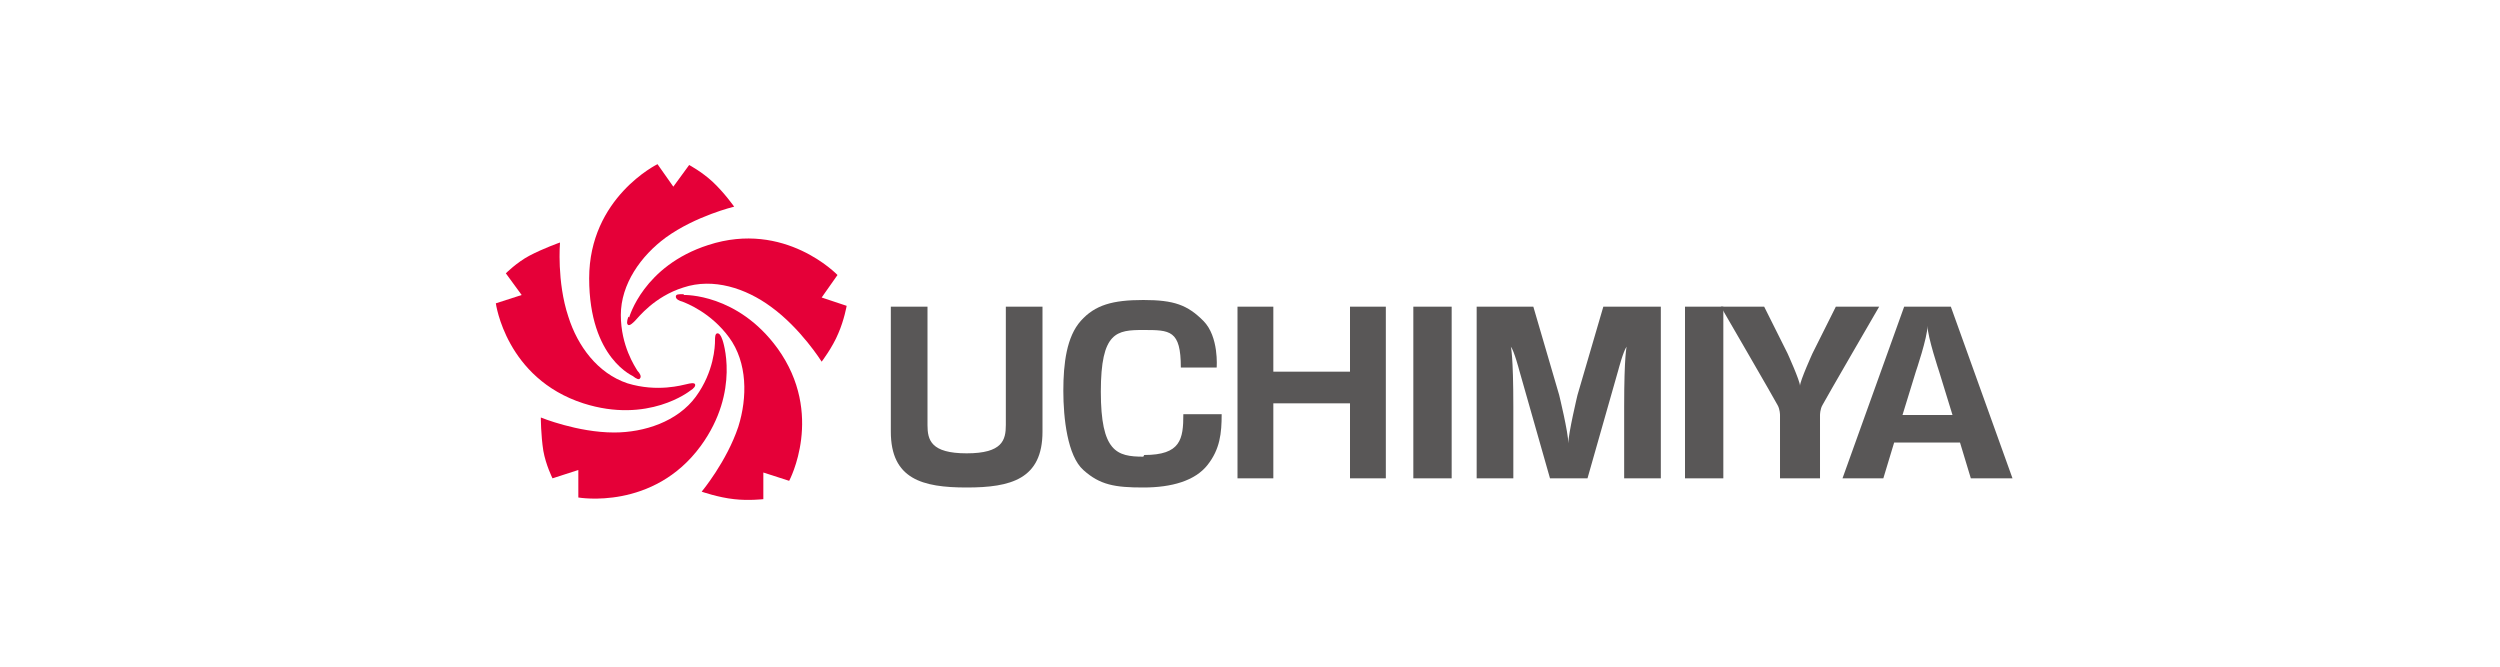 <?xml version="1.0" encoding="UTF-8"?>
<svg id="_レイヤー_1" data-name=" レイヤー 1" xmlns="http://www.w3.org/2000/svg" version="1.1" viewBox="0 0 300 80">
  <defs>
    <style>
      .cls-1 {
        fill: #595757;
      }

      .cls-1, .cls-2, .cls-3 {
        stroke-width: 0px;
      }

      .cls-2 {
        fill: #fff;
      }

      .cls-3 {
        fill: #e50038;
      }
    </style>
  </defs>
  <rect class="cls-2" x="-40" y="-36.7" width="447" height="157.4"/>
  <g>
    <path class="cls-3" d="M75.9,45.1c.5.4.8.5.9.3.2-.2,0-.6-.3-.9-.3-.5-2-3-2-6.7s2.4-7.1,5.4-9.3c3.6-2.6,8.2-3.7,8.2-3.7,0,0-1.2-1.7-2.6-3-1.3-1.2-2.8-2-2.8-2l-1.9,2.6-1.9-2.7s-8.2,4-8.2,13.7,5.4,11.8,5.4,11.8Z"/>
    <path class="cls-3" d="M75.4,38c-.2.6-.2.9,0,1,.2.1.6-.3.8-.5.4-.4,2.3-2.9,5.8-4,3.6-1.2,7.5.1,10.5,2.3,3.6,2.6,6.1,6.6,6.1,6.6,0,0,1.3-1.7,2-3.4.7-1.6,1-3.3,1-3.3l-3-1,1.9-2.7s-6.3-6.6-15.5-3.6c-7.8,2.5-9.5,8.7-9.5,8.7Z"/>
    <path class="cls-3" d="M82,35.3c-.6,0-.9,0-.9.3,0,.3.4.5.8.6.5.2,3.4,1.3,5.6,4.3,2.2,3,2.2,7.2,1.1,10.7-1.4,4.2-4.4,7.8-4.4,7.8,0,0,2,.7,3.9.9,1.7.2,3.5,0,3.5,0v-3.2s3.1,1,3.1,1c0,0,4.3-8-1.4-15.9-4.8-6.6-11.2-6.4-11.2-6.4Z"/>
    <path class="cls-3" d="M86.7,40.8c-.2-.6-.4-.8-.6-.8-.3,0-.3.5-.3.9,0,.6-.1,3.7-2.3,6.7-2.2,3-6.2,4.3-9.8,4.3-4.4,0-8.8-1.8-8.8-1.8,0,0,0,2.1.3,4,.3,1.7,1.1,3.3,1.1,3.3l3.1-1v3.3s9,1.6,14.7-6.2c4.8-6.6,2.6-12.7,2.6-12.7Z"/>
    <path class="cls-3" d="M82.8,46.9c.5-.3.7-.6.6-.8-.1-.2-.6-.1-1,0-.5.1-3.5,1-7.1-.1-3.6-1.2-6-4.5-7.1-8-1.4-4.2-1-8.9-1-8.9,0,0-2,.7-3.7,1.6-1.5.8-2.8,2.1-2.8,2.1l1.9,2.6-3.1,1s1.2,9,10.5,12c7.8,2.5,12.8-1.5,12.8-1.5Z"/>
    <rect class="cls-1" x="169.6" y="36.8" width="4.6" height="20.6"/>
    <rect class="cls-1" x="202.2" y="36.8" width="4.6" height="20.6"/>
    <path class="cls-1" d="M120.7,36.8v14.2c0,1.8-.4,3.4-4.7,3.4s-4.7-1.6-4.7-3.4v-14.2h-4.4v15c0,5.7,3.8,6.7,9.1,6.7s9.1-1,9.1-6.7v-15h-4.4Z"/>
    <path class="cls-1" d="M137.2,54.8c-3.2,0-5.1-.6-5.1-7.8s1.9-7.4,5.1-7.4,4.5,0,4.5,4.5h4.3s.3-3.7-1.6-5.6c-1.9-1.9-3.5-2.5-7.2-2.5s-5.8.6-7.5,2.5c-1.7,1.9-2.1,5.1-2.1,8.4s.5,7.8,2.4,9.5c2,1.8,3.8,2.1,7.2,2.1s6.2-.8,7.7-2.7c1.5-1.9,1.7-3.8,1.7-6.1h-4.6c0,3-.3,4.9-4.7,4.9Z"/>
    <polygon class="cls-1" points="162 36.8 162 44.6 152.8 44.6 152.8 36.8 148.5 36.8 148.5 57.4 152.8 57.4 152.8 48.4 162 48.4 162 57.4 166.3 57.4 166.3 36.8 162 36.8"/>
    <path class="cls-1" d="M192.4,36.8l-3.1,10.6s-1.1,4.6-1.1,5.8c0-1.3-1.1-5.8-1.1-5.8l-3.1-10.6h-6.8v20.6h4.4v-8.6c0-6.2-.3-7.2-.3-7.2.4.5,1,2.8,1,2.8l3.7,13h4.5l3.7-13s.6-2.3,1-2.8c0,0-.3,1-.3,7.2v8.6h4.4v-20.6h-6.8Z"/>
    <path class="cls-1" d="M225.5,36.8h-5.2l-2.8,5.6s-1.5,3.3-1.5,3.9c0-.6-1.5-3.9-1.5-3.9l-2.8-5.6h-5.2s6.5,11.2,6.8,11.8c.3.5.3,1.2.3,1.2h0v7.6h4.8v-7.6s0-.7.3-1.2c.3-.6,6.8-11.8,6.8-11.8Z"/>
    <path class="cls-1" d="M236.6,57.4h4.9l-7.4-20.6h-2.8v2.3c0,1.3,1.4,5.5,1.4,5.5l1.6,5.2h-6l1.6-5.2s1.4-4.1,1.4-5.5v-2.3h-2.8l-7.4,20.6h4.9l1.3-4.3h7.9l1.3,4.3Z"/>
  </g>
</svg>